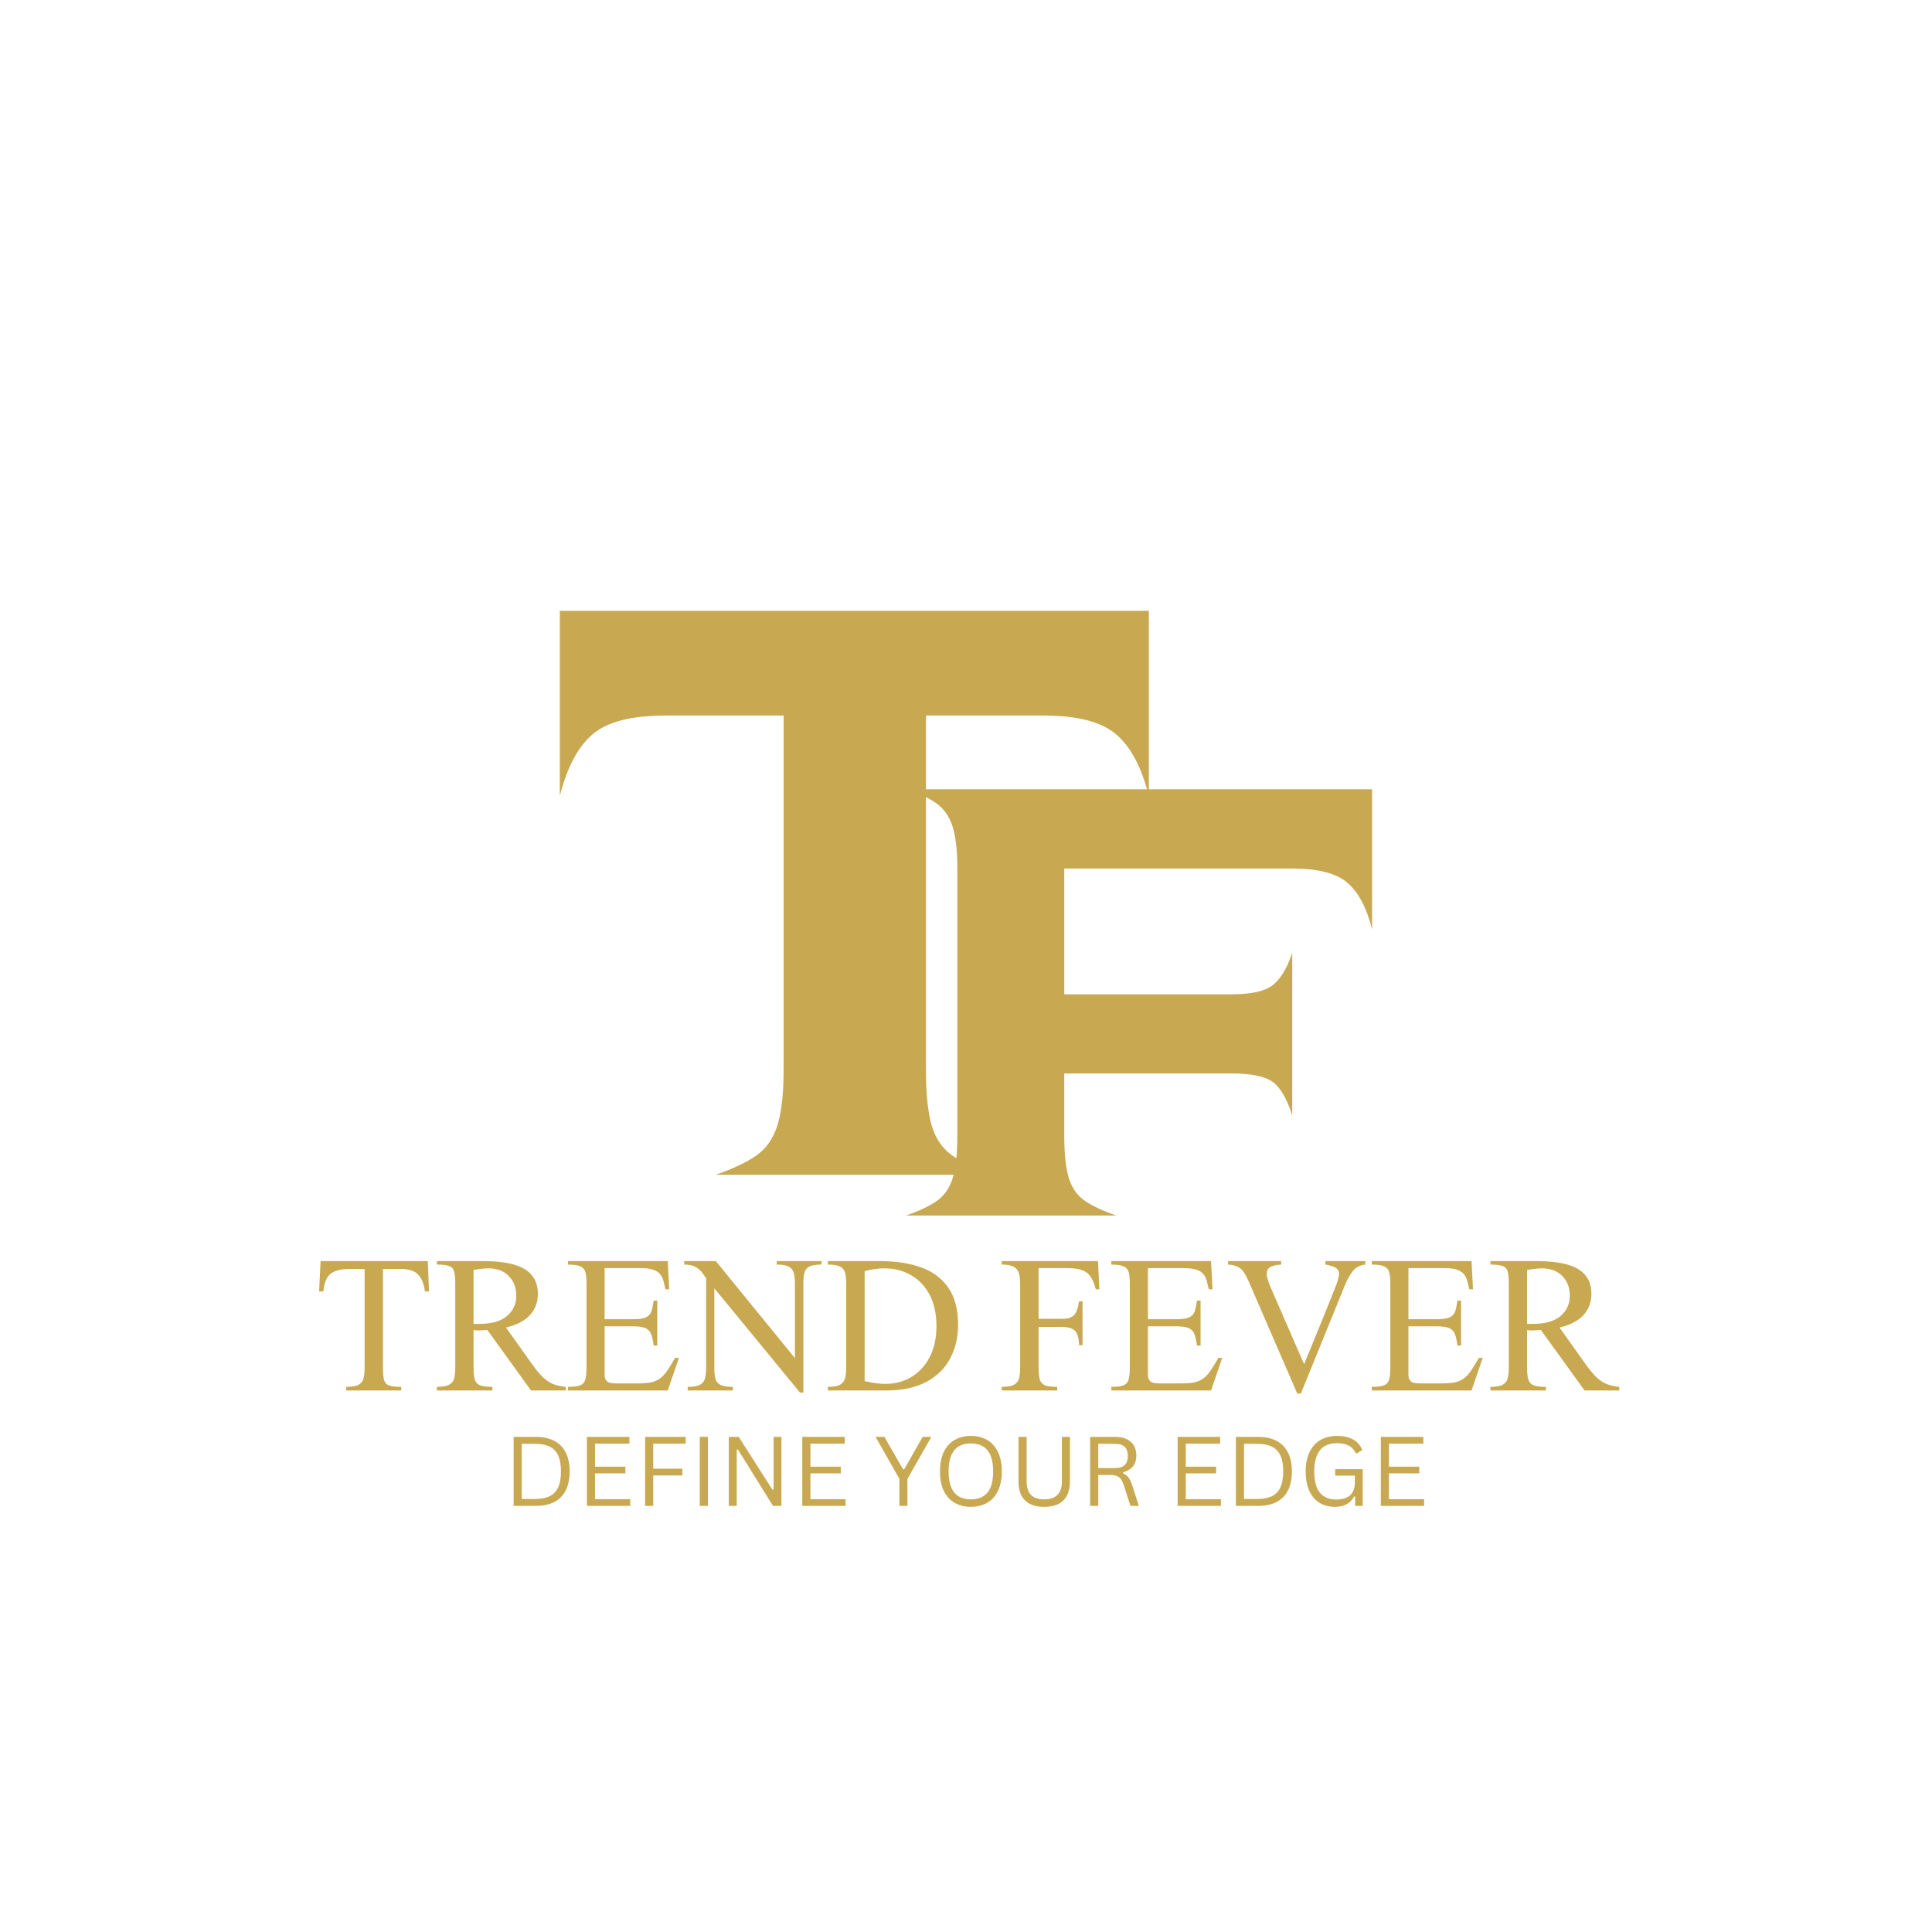 <svg version="1.0" preserveAspectRatio="xMidYMid meet" height="500" viewBox="0 0 375 375" zoomAndPan="magnify" width="500" xmlns:xlink="http://www.w3.org/1999/xlink" xmlns="http://www.w3.org/2000/svg"><defs><g></g><clipPath id="a644b3f601"><path clip-rule="nonzero" d="M 46 0.68 L 165 0.68 L 165 313.16 L 46 313.16 Z M 46 0.68"></path></clipPath><clipPath id="da5b991ffc"><rect height="314" y="0" width="119" x="0"></rect></clipPath><clipPath id="d2d7ee99fb"><rect height="238" y="0" width="103" x="0"></rect></clipPath><clipPath id="1d2384f62d"><path clip-rule="nonzero" d="M 0.48 178 L 254.879 178 L 254.879 270 L 0.48 270 Z M 0.48 178"></path></clipPath><clipPath id="779643d331"><path clip-rule="nonzero" d="M 229 41 L 254.879 41 L 254.879 67 L 229 67 Z M 229 41"></path></clipPath><clipPath id="4fcfc8da89"><rect height="92" y="0" width="255" x="0"></rect></clipPath><clipPath id="1f6f6b23dd"><rect height="27" y="0" width="181" x="0"></rect></clipPath><clipPath id="e2f31313e9"><rect height="314" y="0" width="255" x="0"></rect></clipPath></defs><g transform="matrix(1, 0, 0, 1, 60, 25)"><g clip-path="url(#e2f31313e9)"><g clip-path="url(#a644b3f601)"><g transform="matrix(1, 0, 0, 1, 46, 0)"><g clip-path="url(#da5b991ffc)"><g fill-opacity="1" fill="#c8a951"><g transform="translate(1.099, 203.024)"><g><path d="M 1.562 -109.469 L 115.891 -109.469 L 115.891 -73.5 C 114.504 -79.062 112.391 -83.055 109.547 -85.484 C 106.711 -87.922 101.992 -89.141 95.391 -89.141 L 72.625 -89.141 L 72.625 -20.5 C 72.625 -15.75 73 -12.098 73.75 -9.547 C 74.508 -7.004 75.844 -5.066 77.75 -3.734 C 79.664 -2.398 82.301 -1.156 85.656 0 L 31.797 0 C 35.148 -1.156 37.781 -2.398 39.688 -3.734 C 41.602 -5.066 42.969 -7.004 43.781 -9.547 C 44.594 -12.098 45 -15.75 45 -20.5 L 45 -89.141 L 22.062 -89.141 C 15.457 -89.141 10.738 -87.922 7.906 -85.484 C 5.07 -83.055 2.957 -79.062 1.562 -73.5 Z M 1.562 -109.469"></path></g></g></g></g></g></g><g transform="matrix(1, 0, 0, 1, 110, 56)"><g clip-path="url(#d2d7ee99fb)"><g fill-opacity="1" fill="#c8a951"><g transform="translate(1.243, 154.935)"><g><path d="M 4.594 0 C 7.133 -0.875 9.125 -1.812 10.562 -2.812 C 12.008 -3.82 13.039 -5.289 13.656 -7.219 C 14.27 -9.145 14.578 -11.906 14.578 -15.5 L 14.578 -67.234 C 14.578 -70.816 14.27 -73.57 13.656 -75.5 C 13.039 -77.426 12.008 -78.914 10.562 -79.969 C 9.125 -81.02 7.133 -81.941 4.594 -82.734 L 95.078 -82.734 L 95.078 -55.547 C 94.023 -59.742 92.426 -62.758 90.281 -64.594 C 88.133 -66.438 84.566 -67.359 79.578 -67.359 L 35.328 -67.359 L 35.328 -42.938 L 67.75 -42.938 C 71.52 -42.938 74.172 -43.504 75.703 -44.641 C 77.234 -45.785 78.523 -47.891 79.578 -50.953 L 79.578 -19.438 C 78.523 -22.758 77.234 -24.945 75.703 -26 C 74.172 -27.051 71.52 -27.578 67.75 -27.578 L 35.328 -27.578 L 35.328 -15.5 C 35.328 -11.906 35.629 -9.145 36.234 -7.219 C 36.848 -5.289 37.898 -3.82 39.391 -2.812 C 40.879 -1.812 42.895 -0.875 45.438 0 Z M 4.594 0"></path></g></g></g></g></g><g clip-path="url(#1d2384f62d)"><g transform="matrix(1, 0, 0, 1, 0, 178)"><g clip-path="url(#4fcfc8da89)"><g fill-opacity="1" fill="#c8a951"><g transform="translate(1.036, 66.891)"><g><path d="M 22.234 -19.219 L 21.438 -19.219 C 21.238 -20.727 20.789 -21.832 20.094 -22.531 C 19.406 -23.227 18.32 -23.578 16.844 -23.578 L 13.297 -23.578 L 13.297 -4.391 C 13.297 -3.336 13.367 -2.547 13.516 -2.016 C 13.672 -1.492 14 -1.145 14.5 -0.969 C 15.008 -0.789 15.789 -0.703 16.844 -0.703 L 16.844 0 L 6.156 0 L 6.156 -0.703 C 7.258 -0.703 8.062 -0.836 8.562 -1.109 C 9.062 -1.379 9.379 -1.789 9.516 -2.344 C 9.66 -2.895 9.734 -3.578 9.734 -4.391 L 9.734 -23.578 L 6.719 -23.578 C 5.07 -23.578 3.863 -23.254 3.094 -22.609 C 2.32 -21.961 1.867 -20.832 1.734 -19.219 L 0.906 -19.219 L 1.188 -25.109 L 22 -25.109 Z M 22.234 -19.219"></path></g></g></g><g fill-opacity="1" fill="#c8a951"><g transform="translate(24.133, 66.891)"><g><path d="M 25.672 0 L 18.938 0 L 10.453 -11.75 C 10.109 -11.738 9.812 -11.719 9.562 -11.688 C 9.32 -11.664 9.102 -11.656 8.906 -11.656 C 8.719 -11.656 8.535 -11.656 8.359 -11.656 C 8.18 -11.664 7.988 -11.695 7.781 -11.75 L 7.781 -4.453 C 7.781 -3.441 7.863 -2.664 8.031 -2.125 C 8.195 -1.582 8.539 -1.207 9.062 -1 C 9.582 -0.801 10.375 -0.703 11.438 -0.703 L 11.438 0 L 0.672 0 L 0.672 -0.703 C 1.785 -0.703 2.594 -0.848 3.094 -1.141 C 3.594 -1.43 3.906 -1.852 4.031 -2.406 C 4.164 -2.969 4.234 -3.648 4.234 -4.453 L 4.234 -20.688 C 4.234 -21.758 4.16 -22.562 4.016 -23.094 C 3.867 -23.625 3.539 -23.977 3.031 -24.156 C 2.531 -24.344 1.742 -24.438 0.672 -24.438 L 0.672 -25.109 L 9.766 -25.109 C 11.129 -25.109 12.438 -25.02 13.688 -24.844 C 14.938 -24.676 16.055 -24.363 17.047 -23.906 C 18.035 -23.457 18.816 -22.812 19.391 -21.969 C 19.973 -21.133 20.266 -20.051 20.266 -18.719 C 20.266 -17.133 19.758 -15.781 18.75 -14.656 C 17.738 -13.531 16.18 -12.719 14.078 -12.219 L 19.219 -5 C 19.977 -3.938 20.672 -3.109 21.297 -2.516 C 21.93 -1.93 22.586 -1.504 23.266 -1.234 C 23.953 -0.973 24.754 -0.797 25.672 -0.703 Z M 16.078 -18.391 C 16.078 -19.953 15.586 -21.227 14.609 -22.219 C 13.641 -23.207 12.328 -23.703 10.672 -23.703 C 10.016 -23.703 9.051 -23.602 7.781 -23.406 L 7.781 -12.922 L 8.828 -12.922 C 11.297 -12.922 13.117 -13.438 14.297 -14.469 C 15.484 -15.508 16.078 -16.816 16.078 -18.391 Z M 16.078 -18.391"></path></g></g></g><g fill-opacity="1" fill="#c8a951"><g transform="translate(49.452, 66.891)"><g><path d="M 22.328 -6.328 L 20.156 0 L 0.797 0 L 0.797 -0.703 C 1.848 -0.703 2.629 -0.797 3.141 -0.984 C 3.648 -1.18 3.984 -1.547 4.141 -2.078 C 4.305 -2.617 4.391 -3.41 4.391 -4.453 L 4.391 -20.75 C 4.391 -21.613 4.328 -22.316 4.203 -22.859 C 4.086 -23.398 3.781 -23.797 3.281 -24.047 C 2.781 -24.305 1.953 -24.438 0.797 -24.438 L 0.797 -25.109 L 20.156 -25.109 L 20.438 -19.641 L 19.719 -19.641 C 19.594 -20.18 19.469 -20.695 19.344 -21.188 C 19.219 -21.688 19.016 -22.125 18.734 -22.5 C 18.461 -22.883 18.023 -23.188 17.422 -23.406 C 16.828 -23.633 15.977 -23.75 14.875 -23.75 L 7.906 -23.75 L 7.906 -13.828 L 13.453 -13.828 C 14.586 -13.828 15.414 -13.953 15.938 -14.203 C 16.457 -14.453 16.805 -14.844 16.984 -15.375 C 17.16 -15.914 17.305 -16.609 17.422 -17.453 L 18.125 -17.453 L 18.125 -8.719 L 17.422 -8.719 C 17.305 -9.594 17.156 -10.301 16.969 -10.844 C 16.781 -11.395 16.426 -11.801 15.906 -12.062 C 15.395 -12.32 14.578 -12.453 13.453 -12.453 L 7.906 -12.453 L 7.906 -3.031 C 7.906 -2.539 8.039 -2.141 8.312 -1.828 C 8.582 -1.523 9.16 -1.375 10.047 -1.375 L 14.281 -1.375 C 15.312 -1.375 16.16 -1.438 16.828 -1.562 C 17.504 -1.695 18.086 -1.938 18.578 -2.281 C 19.078 -2.625 19.551 -3.117 20 -3.766 C 20.457 -4.422 20.984 -5.273 21.578 -6.328 Z M 22.328 -6.328"></path></g></g></g><g fill-opacity="1" fill="#c8a951"><g transform="translate(72.605, 66.891)"><g><path d="M 22.672 0.406 L 6.047 -19.828 L 6.047 -4.391 C 6.047 -3.555 6.113 -2.863 6.25 -2.312 C 6.383 -1.77 6.707 -1.363 7.219 -1.094 C 7.727 -0.832 8.535 -0.703 9.641 -0.703 L 9.641 0 L 0.875 0 L 0.875 -0.703 C 1.969 -0.703 2.766 -0.836 3.266 -1.109 C 3.773 -1.391 4.098 -1.805 4.234 -2.359 C 4.379 -2.91 4.453 -3.586 4.453 -4.391 L 4.453 -21.844 C 4.285 -22.008 4.062 -22.301 3.781 -22.719 C 3.508 -23.145 3.098 -23.535 2.547 -23.891 C 1.992 -24.254 1.211 -24.438 0.203 -24.438 L 0.203 -25.109 L 6.344 -25.109 L 21.688 -6.281 L 21.688 -20.75 C 21.688 -21.562 21.613 -22.238 21.469 -22.781 C 21.332 -23.32 21.016 -23.734 20.516 -24.016 C 20.023 -24.297 19.238 -24.438 18.156 -24.438 L 18.156 -25.109 L 26.844 -25.109 L 26.844 -24.438 C 25.738 -24.438 24.938 -24.301 24.438 -24.031 C 23.945 -23.758 23.641 -23.348 23.516 -22.797 C 23.391 -22.254 23.328 -21.57 23.328 -20.75 L 23.328 0.406 Z M 22.672 0.406"></path></g></g></g><g fill-opacity="1" fill="#c8a951"><g transform="translate(100.014, 66.891)"><g><path d="M 25.953 -12.719 C 25.953 -10.363 25.453 -8.223 24.453 -6.297 C 23.461 -4.367 21.93 -2.836 19.859 -1.703 C 17.785 -0.566 15.133 0 11.906 0 L 0.672 0 L 0.672 -0.703 C 1.773 -0.703 2.578 -0.848 3.078 -1.141 C 3.578 -1.441 3.895 -1.875 4.031 -2.438 C 4.164 -3 4.234 -3.672 4.234 -4.453 L 4.234 -20.688 C 4.234 -21.531 4.164 -22.227 4.031 -22.781 C 3.895 -23.344 3.578 -23.758 3.078 -24.031 C 2.578 -24.301 1.773 -24.438 0.672 -24.438 L 0.672 -25.109 L 10.891 -25.109 C 13.953 -25.109 16.609 -24.691 18.859 -23.859 C 21.117 -23.035 22.863 -21.711 24.094 -19.891 C 25.332 -18.078 25.953 -15.688 25.953 -12.719 Z M 21.75 -12.516 C 21.75 -14.848 21.316 -16.848 20.453 -18.516 C 19.586 -20.191 18.391 -21.473 16.859 -22.359 C 15.336 -23.254 13.586 -23.703 11.609 -23.703 C 11.047 -23.703 10.453 -23.66 9.828 -23.578 C 9.211 -23.504 8.539 -23.363 7.812 -23.156 L 7.812 -1.812 C 8.594 -1.656 9.305 -1.523 9.953 -1.422 C 10.609 -1.328 11.207 -1.281 11.75 -1.281 C 13.656 -1.27 15.359 -1.711 16.859 -2.609 C 18.367 -3.504 19.562 -4.797 20.438 -6.484 C 21.312 -8.172 21.75 -10.18 21.75 -12.516 Z M 21.75 -12.516"></path></g></g></g><g fill-opacity="1" fill="#c8a951"><g transform="translate(127.424, 66.891)"><g></g></g></g><g fill-opacity="1" fill="#c8a951"><g transform="translate(133.809, 66.891)"><g><path d="M 19.578 -19.641 L 18.891 -19.641 C 18.617 -20.672 18.281 -21.484 17.875 -22.078 C 17.477 -22.68 16.926 -23.109 16.219 -23.359 C 15.508 -23.617 14.547 -23.75 13.328 -23.75 L 7.781 -23.75 L 7.781 -13.906 L 12.328 -13.906 C 13.422 -13.906 14.195 -14.145 14.656 -14.625 C 15.125 -15.113 15.445 -16.008 15.625 -17.312 L 16.312 -17.312 L 16.312 -8.797 L 15.625 -8.797 C 15.625 -10.004 15.395 -10.895 14.938 -11.469 C 14.477 -12.039 13.609 -12.328 12.328 -12.328 L 7.781 -12.328 L 7.781 -4.453 C 7.781 -3.41 7.863 -2.617 8.031 -2.078 C 8.207 -1.547 8.551 -1.18 9.062 -0.984 C 9.57 -0.797 10.348 -0.703 11.391 -0.703 L 11.391 0 L 0.625 0 L 0.625 -0.703 C 1.738 -0.703 2.547 -0.848 3.047 -1.141 C 3.547 -1.43 3.863 -1.852 4 -2.406 C 4.133 -2.969 4.203 -3.648 4.203 -4.453 L 4.203 -20.688 C 4.203 -21.488 4.125 -22.164 3.969 -22.719 C 3.812 -23.281 3.477 -23.707 2.969 -24 C 2.469 -24.289 1.688 -24.438 0.625 -24.438 L 0.625 -25.109 L 19.312 -25.109 Z M 19.578 -19.641"></path></g></g></g><g fill-opacity="1" fill="#c8a951"><g transform="translate(154.908, 66.891)"><g><path d="M 22.328 -6.328 L 20.156 0 L 0.797 0 L 0.797 -0.703 C 1.848 -0.703 2.629 -0.797 3.141 -0.984 C 3.648 -1.18 3.984 -1.547 4.141 -2.078 C 4.305 -2.617 4.391 -3.41 4.391 -4.453 L 4.391 -20.75 C 4.391 -21.613 4.328 -22.316 4.203 -22.859 C 4.086 -23.398 3.781 -23.797 3.281 -24.047 C 2.781 -24.305 1.953 -24.438 0.797 -24.438 L 0.797 -25.109 L 20.156 -25.109 L 20.438 -19.641 L 19.719 -19.641 C 19.594 -20.18 19.469 -20.695 19.344 -21.188 C 19.219 -21.688 19.016 -22.125 18.734 -22.5 C 18.461 -22.883 18.023 -23.188 17.422 -23.406 C 16.828 -23.633 15.977 -23.75 14.875 -23.75 L 7.906 -23.75 L 7.906 -13.828 L 13.453 -13.828 C 14.586 -13.828 15.414 -13.953 15.938 -14.203 C 16.457 -14.453 16.805 -14.844 16.984 -15.375 C 17.16 -15.914 17.305 -16.609 17.422 -17.453 L 18.125 -17.453 L 18.125 -8.719 L 17.422 -8.719 C 17.305 -9.594 17.156 -10.301 16.969 -10.844 C 16.781 -11.395 16.426 -11.801 15.906 -12.062 C 15.395 -12.32 14.578 -12.453 13.453 -12.453 L 7.906 -12.453 L 7.906 -3.031 C 7.906 -2.539 8.039 -2.141 8.312 -1.828 C 8.582 -1.523 9.16 -1.375 10.047 -1.375 L 14.281 -1.375 C 15.312 -1.375 16.16 -1.438 16.828 -1.562 C 17.504 -1.695 18.086 -1.938 18.578 -2.281 C 19.078 -2.625 19.551 -3.117 20 -3.766 C 20.457 -4.422 20.984 -5.273 21.578 -6.328 Z M 22.328 -6.328"></path></g></g></g><g fill-opacity="1" fill="#c8a951"><g transform="translate(178.061, 66.891)"><g><path d="M 26.938 -24.438 C 25.883 -24.32 25.086 -23.91 24.547 -23.203 C 24.004 -22.504 23.539 -21.719 23.156 -20.844 L 14.438 0.594 L 13.734 0.594 L 4.344 -21.094 C 4 -21.883 3.664 -22.516 3.344 -22.984 C 3.031 -23.453 2.641 -23.797 2.172 -24.016 C 1.711 -24.242 1.094 -24.383 0.312 -24.438 L 0.312 -25.109 L 10.609 -25.109 L 10.609 -24.438 C 9.191 -24.344 8.336 -24.047 8.047 -23.547 C 7.816 -23.211 7.754 -22.75 7.859 -22.156 C 7.973 -21.57 8.234 -20.805 8.641 -19.859 L 15.062 -5.109 C 16.051 -7.535 17.047 -9.961 18.047 -12.391 C 19.047 -14.828 20.031 -17.27 21 -19.719 C 21.426 -20.75 21.695 -21.578 21.812 -22.203 C 21.926 -22.828 21.789 -23.312 21.406 -23.656 C 21.031 -24 20.289 -24.258 19.188 -24.438 L 19.188 -25.109 L 26.938 -25.109 Z M 26.938 -24.438"></path></g></g></g><g fill-opacity="1" fill="#c8a951"><g transform="translate(205.47, 66.891)"><g><path d="M 22.328 -6.328 L 20.156 0 L 0.797 0 L 0.797 -0.703 C 1.848 -0.703 2.629 -0.797 3.141 -0.984 C 3.648 -1.18 3.984 -1.547 4.141 -2.078 C 4.305 -2.617 4.391 -3.41 4.391 -4.453 L 4.391 -20.75 C 4.391 -21.613 4.328 -22.316 4.203 -22.859 C 4.086 -23.398 3.781 -23.797 3.281 -24.047 C 2.781 -24.305 1.953 -24.438 0.797 -24.438 L 0.797 -25.109 L 20.156 -25.109 L 20.438 -19.641 L 19.719 -19.641 C 19.594 -20.18 19.469 -20.695 19.344 -21.188 C 19.219 -21.688 19.016 -22.125 18.734 -22.5 C 18.461 -22.883 18.023 -23.188 17.422 -23.406 C 16.828 -23.633 15.977 -23.75 14.875 -23.75 L 7.906 -23.75 L 7.906 -13.828 L 13.453 -13.828 C 14.586 -13.828 15.414 -13.953 15.938 -14.203 C 16.457 -14.453 16.805 -14.844 16.984 -15.375 C 17.16 -15.914 17.305 -16.609 17.422 -17.453 L 18.125 -17.453 L 18.125 -8.719 L 17.422 -8.719 C 17.305 -9.594 17.156 -10.301 16.969 -10.844 C 16.781 -11.395 16.426 -11.801 15.906 -12.062 C 15.395 -12.32 14.578 -12.453 13.453 -12.453 L 7.906 -12.453 L 7.906 -3.031 C 7.906 -2.539 8.039 -2.141 8.312 -1.828 C 8.582 -1.523 9.16 -1.375 10.047 -1.375 L 14.281 -1.375 C 15.312 -1.375 16.16 -1.438 16.828 -1.562 C 17.504 -1.695 18.086 -1.938 18.578 -2.281 C 19.078 -2.625 19.551 -3.117 20 -3.766 C 20.457 -4.422 20.984 -5.273 21.578 -6.328 Z M 22.328 -6.328"></path></g></g></g><g clip-path="url(#779643d331)"><g fill-opacity="1" fill="#c8a951"><g transform="translate(228.623, 66.891)"><g><path d="M 25.672 0 L 18.938 0 L 10.453 -11.75 C 10.109 -11.738 9.812 -11.719 9.562 -11.688 C 9.32 -11.664 9.102 -11.656 8.906 -11.656 C 8.719 -11.656 8.535 -11.656 8.359 -11.656 C 8.18 -11.664 7.988 -11.695 7.781 -11.75 L 7.781 -4.453 C 7.781 -3.441 7.863 -2.664 8.031 -2.125 C 8.195 -1.582 8.539 -1.207 9.062 -1 C 9.582 -0.801 10.375 -0.703 11.438 -0.703 L 11.438 0 L 0.672 0 L 0.672 -0.703 C 1.785 -0.703 2.594 -0.848 3.094 -1.141 C 3.594 -1.43 3.906 -1.852 4.031 -2.406 C 4.164 -2.969 4.234 -3.648 4.234 -4.453 L 4.234 -20.688 C 4.234 -21.758 4.16 -22.562 4.016 -23.094 C 3.867 -23.625 3.539 -23.977 3.031 -24.156 C 2.531 -24.344 1.742 -24.438 0.672 -24.438 L 0.672 -25.109 L 9.766 -25.109 C 11.129 -25.109 12.438 -25.02 13.688 -24.844 C 14.938 -24.676 16.055 -24.363 17.047 -23.906 C 18.035 -23.457 18.816 -22.812 19.391 -21.969 C 19.973 -21.133 20.266 -20.051 20.266 -18.719 C 20.266 -17.133 19.758 -15.781 18.75 -14.656 C 17.738 -13.531 16.18 -12.719 14.078 -12.219 L 19.219 -5 C 19.977 -3.938 20.672 -3.109 21.297 -2.516 C 21.93 -1.93 22.586 -1.504 23.266 -1.234 C 23.953 -0.973 24.754 -0.797 25.672 -0.703 Z M 16.078 -18.391 C 16.078 -19.953 15.586 -21.227 14.609 -22.219 C 13.641 -23.207 12.328 -23.703 10.672 -23.703 C 10.016 -23.703 9.051 -23.602 7.781 -23.406 L 7.781 -12.922 L 8.828 -12.922 C 11.297 -12.922 13.117 -13.438 14.297 -14.469 C 15.484 -15.508 16.078 -16.816 16.078 -18.391 Z M 16.078 -18.391"></path></g></g></g></g></g></g></g><g transform="matrix(1, 0, 0, 1, 37, 247)"><g clip-path="url(#1f6f6b23dd)"><g fill-opacity="1" fill="#c8a951"><g transform="translate(0.679, 20.291)"><g><path d="M 6.359 -13.391 C 7.711 -13.391 8.875 -13.145 9.844 -12.656 C 10.82 -12.164 11.57 -11.422 12.094 -10.422 C 12.625 -9.43 12.891 -8.188 12.891 -6.688 C 12.891 -5.188 12.625 -3.938 12.094 -2.938 C 11.57 -1.945 10.82 -1.207 9.844 -0.719 C 8.875 -0.238 7.711 0 6.359 0 L 2.016 0 L 2.016 -13.391 Z M 6.203 -1.344 C 7.316 -1.344 8.238 -1.516 8.969 -1.859 C 9.707 -2.203 10.266 -2.77 10.641 -3.562 C 11.016 -4.352 11.203 -5.395 11.203 -6.688 C 11.203 -8 11.016 -9.047 10.641 -9.828 C 10.266 -10.609 9.707 -11.172 8.969 -11.516 C 8.238 -11.867 7.316 -12.047 6.203 -12.047 L 3.594 -12.047 L 3.594 -1.344 Z M 6.203 -1.344"></path></g></g></g><g fill-opacity="1" fill="#c8a951"><g transform="translate(14.901, 20.291)"><g><path d="M 3.594 -6.312 L 3.594 -1.297 L 10.422 -1.297 L 10.422 0 L 2.016 0 L 2.016 -13.391 L 10.266 -13.391 L 10.266 -12.078 L 3.594 -12.078 L 3.594 -7.609 L 9.484 -7.609 L 9.484 -6.312 Z M 3.594 -6.312"></path></g></g></g><g fill-opacity="1" fill="#c8a951"><g transform="translate(26.203, 20.291)"><g><path d="M 9.891 -13.391 L 9.891 -12.078 L 3.594 -12.078 L 3.594 -7.219 L 9.25 -7.219 L 9.25 -5.906 L 3.594 -5.906 L 3.594 0 L 2.016 0 L 2.016 -13.391 Z M 9.891 -13.391"></path></g></g></g><g fill-opacity="1" fill="#c8a951"><g transform="translate(36.81, 20.291)"><g><path d="M 3.594 0 L 2.016 0 L 2.016 -13.391 L 3.594 -13.391 Z M 3.594 0"></path></g></g></g><g fill-opacity="1" fill="#c8a951"><g transform="translate(42.439, 20.291)"><g><path d="M 3.562 0 L 2.016 0 L 2.016 -13.391 L 3.953 -13.391 L 10.484 -3.156 L 10.719 -3.188 L 10.719 -13.391 L 12.234 -13.391 L 12.234 0 L 10.594 0 L 3.797 -10.938 L 3.562 -10.906 Z M 3.562 0"></path></g></g></g><g fill-opacity="1" fill="#c8a951"><g transform="translate(56.706, 20.291)"><g><path d="M 3.594 -6.312 L 3.594 -1.297 L 10.422 -1.297 L 10.422 0 L 2.016 0 L 2.016 -13.391 L 10.266 -13.391 L 10.266 -12.078 L 3.594 -12.078 L 3.594 -7.609 L 9.484 -7.609 L 9.484 -6.312 Z M 3.594 -6.312"></path></g></g></g><g fill-opacity="1" fill="#c8a951"><g transform="translate(68.009, 20.291)"><g></g></g></g><g fill-opacity="1" fill="#c8a951"><g transform="translate(72.603, 20.291)"><g><path d="M 6.531 0 L 4.969 0 L 4.969 -5.25 L 0.344 -13.391 L 2.062 -13.391 L 5.672 -7.109 L 5.906 -7.109 L 9.484 -13.391 L 11.172 -13.391 L 6.531 -5.25 Z M 6.531 0"></path></g></g></g><g fill-opacity="1" fill="#c8a951"><g transform="translate(84.107, 20.291)"><g><path d="M 7.344 0.188 C 6.188 0.188 5.156 -0.062 4.25 -0.562 C 3.344 -1.062 2.629 -1.82 2.109 -2.844 C 1.598 -3.875 1.344 -5.156 1.344 -6.688 C 1.344 -8.219 1.598 -9.5 2.109 -10.531 C 2.629 -11.562 3.344 -12.328 4.25 -12.828 C 5.156 -13.328 6.188 -13.578 7.344 -13.578 C 8.5 -13.578 9.531 -13.328 10.438 -12.828 C 11.344 -12.328 12.051 -11.562 12.562 -10.531 C 13.082 -9.5 13.344 -8.219 13.344 -6.688 C 13.344 -5.156 13.082 -3.875 12.562 -2.844 C 12.051 -1.82 11.344 -1.062 10.438 -0.562 C 9.531 -0.062 8.5 0.188 7.344 0.188 Z M 7.344 -1.266 C 8.738 -1.266 9.805 -1.695 10.547 -2.562 C 11.285 -3.438 11.656 -4.812 11.656 -6.688 C 11.656 -8.57 11.285 -9.945 10.547 -10.812 C 9.805 -11.688 8.738 -12.125 7.344 -12.125 C 4.457 -12.125 3.016 -10.312 3.016 -6.688 C 3.016 -3.07 4.457 -1.266 7.344 -1.266 Z M 7.344 -1.266"></path></g></g></g><g fill-opacity="1" fill="#c8a951"><g transform="translate(98.786, 20.291)"><g><path d="M 6.906 0.188 C 5.258 0.188 4.016 -0.227 3.172 -1.062 C 2.328 -1.895 1.906 -3.129 1.906 -4.766 L 1.906 -13.391 L 3.484 -13.391 L 3.484 -4.781 C 3.484 -3.602 3.766 -2.723 4.328 -2.141 C 4.891 -1.555 5.75 -1.266 6.906 -1.266 C 9.188 -1.266 10.328 -2.438 10.328 -4.781 L 10.328 -13.391 L 11.891 -13.391 L 11.891 -4.766 C 11.891 -3.129 11.469 -1.895 10.625 -1.062 C 9.781 -0.227 8.539 0.188 6.906 0.188 Z M 6.906 0.188"></path></g></g></g><g fill-opacity="1" fill="#c8a951"><g transform="translate(112.578, 20.291)"><g><path d="M 2.016 0 L 2.016 -13.391 L 6.891 -13.391 C 7.785 -13.391 8.535 -13.238 9.141 -12.938 C 9.754 -12.645 10.211 -12.227 10.516 -11.688 C 10.828 -11.145 10.984 -10.504 10.984 -9.766 C 10.984 -8.941 10.773 -8.258 10.359 -7.719 C 9.941 -7.176 9.289 -6.77 8.406 -6.5 L 8.406 -6.312 C 8.844 -6.133 9.195 -5.863 9.469 -5.5 C 9.75 -5.133 10.004 -4.586 10.234 -3.859 L 11.469 0 L 9.844 0 L 8.516 -4.094 C 8.359 -4.57 8.176 -4.945 7.969 -5.219 C 7.758 -5.5 7.492 -5.695 7.172 -5.812 C 6.859 -5.938 6.457 -6 5.969 -6 L 3.594 -6 L 3.594 0 Z M 6.844 -7.344 C 7.688 -7.344 8.312 -7.535 8.719 -7.922 C 9.125 -8.305 9.328 -8.898 9.328 -9.703 C 9.328 -10.492 9.125 -11.082 8.719 -11.469 C 8.312 -11.852 7.688 -12.047 6.844 -12.047 L 3.594 -12.047 L 3.594 -7.344 Z M 6.844 -7.344"></path></g></g></g><g fill-opacity="1" fill="#c8a951"><g transform="translate(124.97, 20.291)"><g></g></g></g><g fill-opacity="1" fill="#c8a951"><g transform="translate(129.564, 20.291)"><g><path d="M 3.594 -6.312 L 3.594 -1.297 L 10.422 -1.297 L 10.422 0 L 2.016 0 L 2.016 -13.391 L 10.266 -13.391 L 10.266 -12.078 L 3.594 -12.078 L 3.594 -7.609 L 9.484 -7.609 L 9.484 -6.312 Z M 3.594 -6.312"></path></g></g></g><g fill-opacity="1" fill="#c8a951"><g transform="translate(140.866, 20.291)"><g><path d="M 6.359 -13.391 C 7.711 -13.391 8.875 -13.145 9.844 -12.656 C 10.82 -12.164 11.57 -11.422 12.094 -10.422 C 12.625 -9.43 12.891 -8.188 12.891 -6.688 C 12.891 -5.188 12.625 -3.938 12.094 -2.938 C 11.57 -1.945 10.82 -1.207 9.844 -0.719 C 8.875 -0.238 7.711 0 6.359 0 L 2.016 0 L 2.016 -13.391 Z M 6.203 -1.344 C 7.316 -1.344 8.238 -1.516 8.969 -1.859 C 9.707 -2.203 10.266 -2.77 10.641 -3.562 C 11.016 -4.352 11.203 -5.395 11.203 -6.688 C 11.203 -8 11.016 -9.047 10.641 -9.828 C 10.266 -10.609 9.707 -11.172 8.969 -11.516 C 8.238 -11.867 7.316 -12.047 6.203 -12.047 L 3.594 -12.047 L 3.594 -1.344 Z M 6.203 -1.344"></path></g></g></g><g fill-opacity="1" fill="#c8a951"><g transform="translate(155.088, 20.291)"><g><path d="M 7.047 0.188 C 5.922 0.188 4.926 -0.066 4.062 -0.578 C 3.207 -1.086 2.539 -1.859 2.062 -2.891 C 1.582 -3.922 1.344 -5.188 1.344 -6.688 C 1.344 -8.188 1.598 -9.453 2.109 -10.484 C 2.629 -11.523 3.344 -12.301 4.25 -12.812 C 5.164 -13.32 6.223 -13.578 7.422 -13.578 C 8.703 -13.578 9.754 -13.344 10.578 -12.875 C 11.398 -12.414 11.984 -11.734 12.328 -10.828 L 11.312 -10.219 L 11.078 -10.219 C 10.734 -10.914 10.266 -11.414 9.672 -11.719 C 9.078 -12.02 8.328 -12.172 7.422 -12.172 C 4.484 -12.172 3.016 -10.344 3.016 -6.688 C 3.016 -4.789 3.383 -3.406 4.125 -2.531 C 4.863 -1.664 5.898 -1.234 7.234 -1.234 C 8.453 -1.234 9.363 -1.508 9.969 -2.062 C 10.582 -2.613 10.891 -3.488 10.891 -4.688 L 10.891 -5.875 L 7.078 -5.875 L 7.078 -7.125 L 12.422 -7.125 L 12.422 0 L 10.953 0 L 10.953 -1.797 L 10.766 -1.844 C 10.41 -1.156 9.914 -0.645 9.281 -0.312 C 8.656 0.02 7.91 0.188 7.047 0.188 Z M 7.047 0.188"></path></g></g></g><g fill-opacity="1" fill="#c8a951"><g transform="translate(168.999, 20.291)"><g><path d="M 3.594 -6.312 L 3.594 -1.297 L 10.422 -1.297 L 10.422 0 L 2.016 0 L 2.016 -13.391 L 10.266 -13.391 L 10.266 -12.078 L 3.594 -12.078 L 3.594 -7.609 L 9.484 -7.609 L 9.484 -6.312 Z M 3.594 -6.312"></path></g></g></g></g></g></g></g></svg>